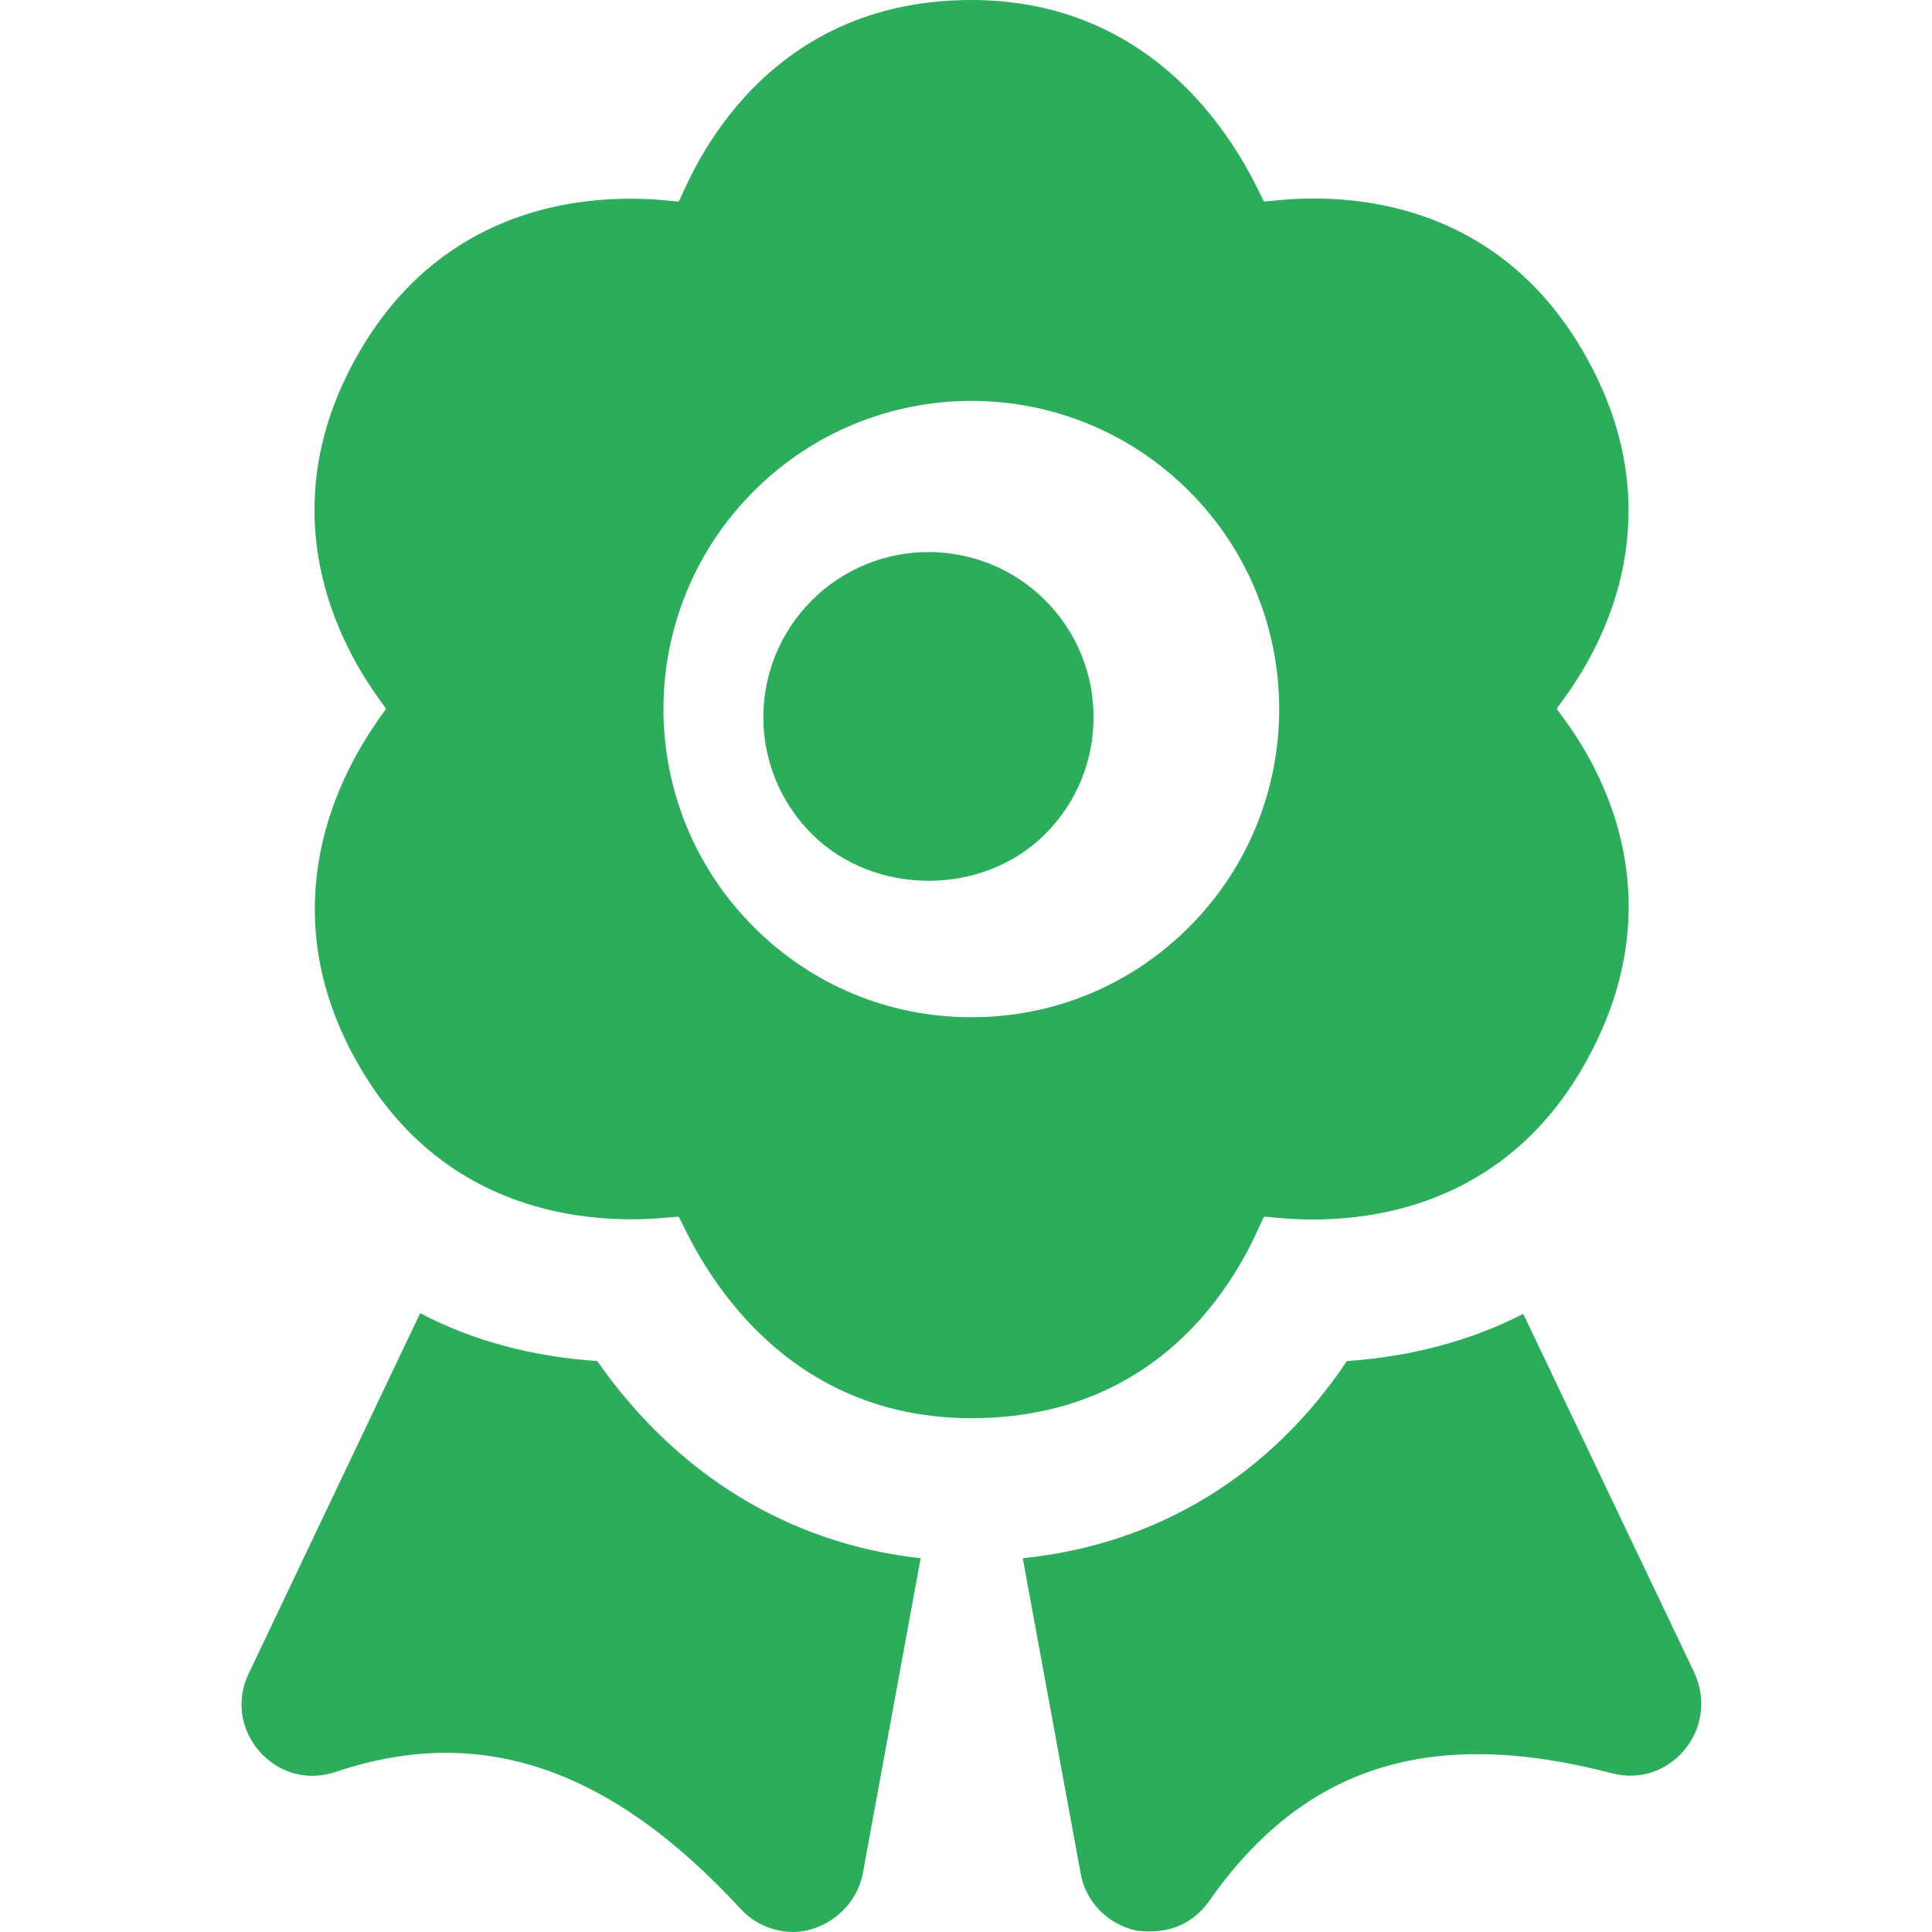 <svg width="40" height="40" viewBox="0 0 40 40" fill="none" xmlns="http://www.w3.org/2000/svg">
<path d="M21.642 17.266C22.974 15.933 22.974 13.764 21.642 12.431C20.319 11.107 18.155 11.085 16.807 12.431C15.472 13.768 15.469 15.927 16.807 17.266C18.101 18.558 20.351 18.561 21.642 17.266Z" fill="#2BAD5C"/>
<path d="M7.236 21.7C9.442 26.035 13.898 25.161 14.05 25.191C14.174 25.34 15.664 29.362 20.111 29.362C24.748 29.362 26.048 25.339 26.171 25.191C26.319 25.162 30.796 26.056 32.986 21.7C34.978 17.765 32.29 14.822 32.232 14.674C32.289 14.525 34.973 11.56 32.986 7.662C30.758 3.284 26.322 4.2 26.171 4.171C26.048 4.022 24.558 0 20.111 0C15.501 0 14.173 4.023 14.05 4.171C13.902 4.2 9.451 3.308 7.236 7.662C5.264 11.53 7.933 14.526 7.99 14.674C7.933 14.822 5.28 17.863 7.236 21.7ZM15.605 10.17C18.093 7.679 22.13 7.675 24.62 10.17C27.106 12.658 27.106 16.705 24.62 19.192C23.418 20.397 21.817 21.061 20.113 21.061C18.41 21.061 16.809 20.398 15.605 19.192C13.112 16.697 13.114 12.663 15.605 10.17ZM6.955 36.684C9.941 35.678 12.631 36.595 15.322 39.509C15.73 39.961 16.352 40.093 16.814 39.938C17.347 39.775 17.761 39.332 17.864 38.784L19.061 32.261C16.342 31.965 14.006 30.53 12.365 28.179C11.035 28.09 9.793 27.764 8.699 27.188L5.152 34.643C4.583 35.812 5.708 37.111 6.955 36.684ZM27.886 28.179C26.305 30.545 23.954 31.98 21.175 32.261L22.373 38.784C22.476 39.376 22.934 39.835 23.511 39.968C24.218 40.069 24.725 39.799 25.033 39.361C26.999 36.551 29.631 35.737 33.37 36.713C34.569 37.029 35.604 35.811 35.085 34.643L31.537 27.202C30.444 27.764 29.202 28.09 27.886 28.179Z" fill="#2BAD5C"/>
</svg>
